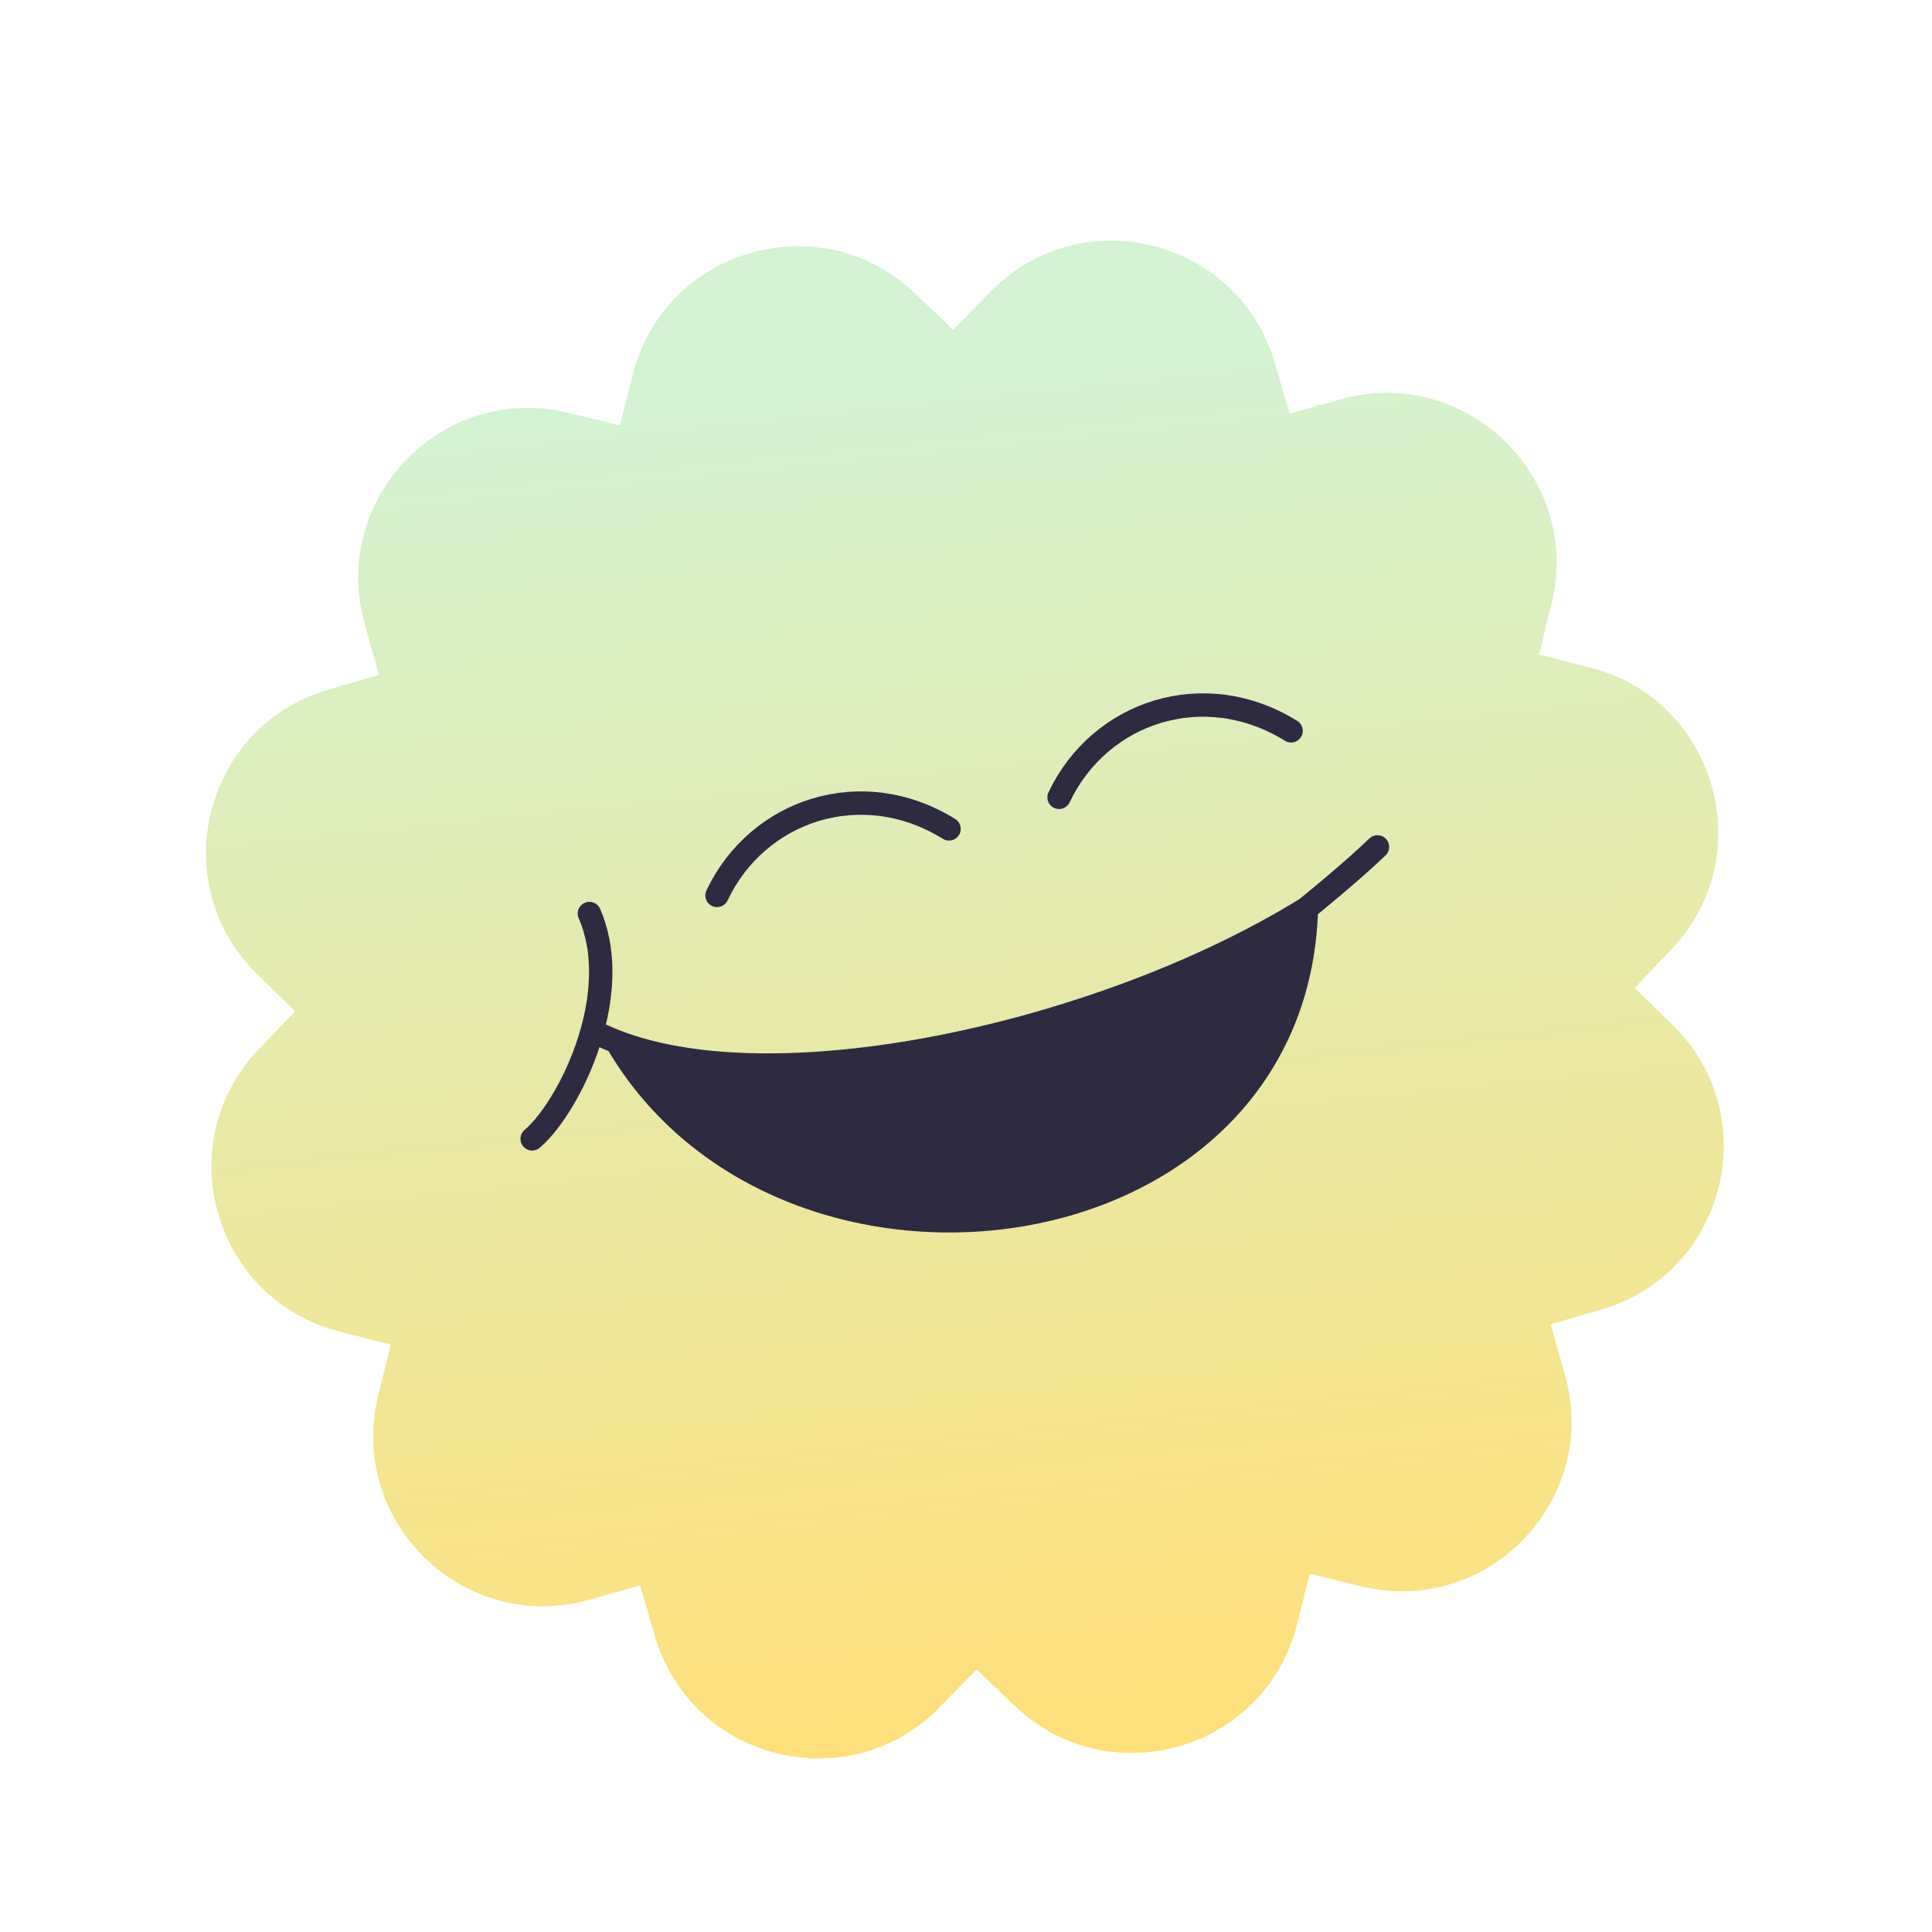 <svg width="194" height="194" viewBox="0 0 194 194" fill="none" xmlns="http://www.w3.org/2000/svg">
<g filter="url(#filter0_d_57_4512)">
<path d="M60.645 33.839L63.552 34.581L60.645 33.839L60.069 36.095L57.806 35.545C42.89 31.915 29.586 45.691 33.734 60.471L34.364 62.714L32.128 63.369C17.396 67.683 12.762 86.266 23.745 96.992L25.411 98.619L23.803 100.304L25.973 102.375L23.803 100.304C13.201 111.406 18.48 129.816 33.354 133.614L35.611 134.19L35.06 136.453C31.43 151.369 45.207 164.673 59.987 160.525L62.23 159.895L62.884 162.131C67.199 176.863 85.782 181.497 96.508 170.514L98.135 168.847L99.82 170.456C110.922 181.058 129.332 175.779 133.13 160.904L133.706 158.648L135.969 159.198C150.885 162.829 164.189 149.052 160.04 134.272L159.411 132.029L161.646 131.374C176.379 127.06 181.012 108.477 170.03 97.751L168.363 96.124L169.972 94.439C180.574 83.337 175.295 64.927 160.42 61.129L158.163 60.553L158.714 58.29C162.344 43.374 148.568 30.07 133.787 34.218L131.545 34.848L130.89 32.612C126.576 17.88 107.993 13.246 97.267 24.229L95.64 25.896L93.955 24.287C82.853 13.685 64.442 18.964 60.645 33.839Z" fill="url(#paint0_linear_57_4512)" stroke="white" stroke-width="6"/>
<path d="M61.91 101.6C78.538 107.986 111.143 100.625 131.182 88.225C130.223 123.628 78.672 130.416 61.91 101.6Z" fill="#2E2A42"/>
<path d="M59.183 88.731C60.77 92.355 60.541 96.613 59.47 100.502M53.435 111.358C55.501 109.602 58.137 105.338 59.47 100.502M59.47 100.502C75.143 108.732 110.11 101.264 131.182 88.225M138.318 82.041C135.626 84.641 131.182 88.225 131.182 88.225M131.182 88.225C130.223 123.628 78.672 130.416 61.91 101.6" stroke="#2E2A42" stroke-width="2.348" stroke-linecap="round"/>
<path d="M71.998 86.913C76.087 78.281 86.583 74.824 95.295 80.233" stroke="#2E2A42" stroke-width="2.348" stroke-linecap="round"/>
<path d="M106.344 77.065C110.434 68.434 120.929 64.976 129.641 70.385" stroke="#2E2A42" stroke-width="2.348" stroke-linecap="round"/>
</g>
<defs>
<filter id="filter0_d_57_4512" x="11.685" y="15.169" width="170.405" height="170.405" filterUnits="userSpaceOnUse" color-interpolation-filters="sRGB">
<feFlood flood-opacity="0" result="BackgroundImageFix"/>
<feColorMatrix in="SourceAlpha" type="matrix" values="0 0 0 0 0 0 0 0 0 0 0 0 0 0 0 0 0 0 127 0" result="hardAlpha"/>
<feOffset dy="3"/>
<feGaussianBlur stdDeviation="1.5"/>
<feComposite in2="hardAlpha" operator="out"/>
<feColorMatrix type="matrix" values="0 0 0 0 0 0 0 0 0 0 0 0 0 0 0 0 0 0 0.1 0"/>
<feBlend mode="normal" in2="BackgroundImageFix" result="effect1_dropShadow_57_4512"/>
<feBlend mode="normal" in="SourceGraphic" in2="effect1_dropShadow_57_4512" result="shape"/>
</filter>
<linearGradient id="paint0_linear_57_4512" x1="103.818" y1="32.58" x2="118.387" y2="172.35" gradientUnits="userSpaceOnUse">
<stop stop-color="#D2F2D2"/>
<stop offset="1" stop-color="#FFDF78"/>
</linearGradient>
</defs>
</svg>
